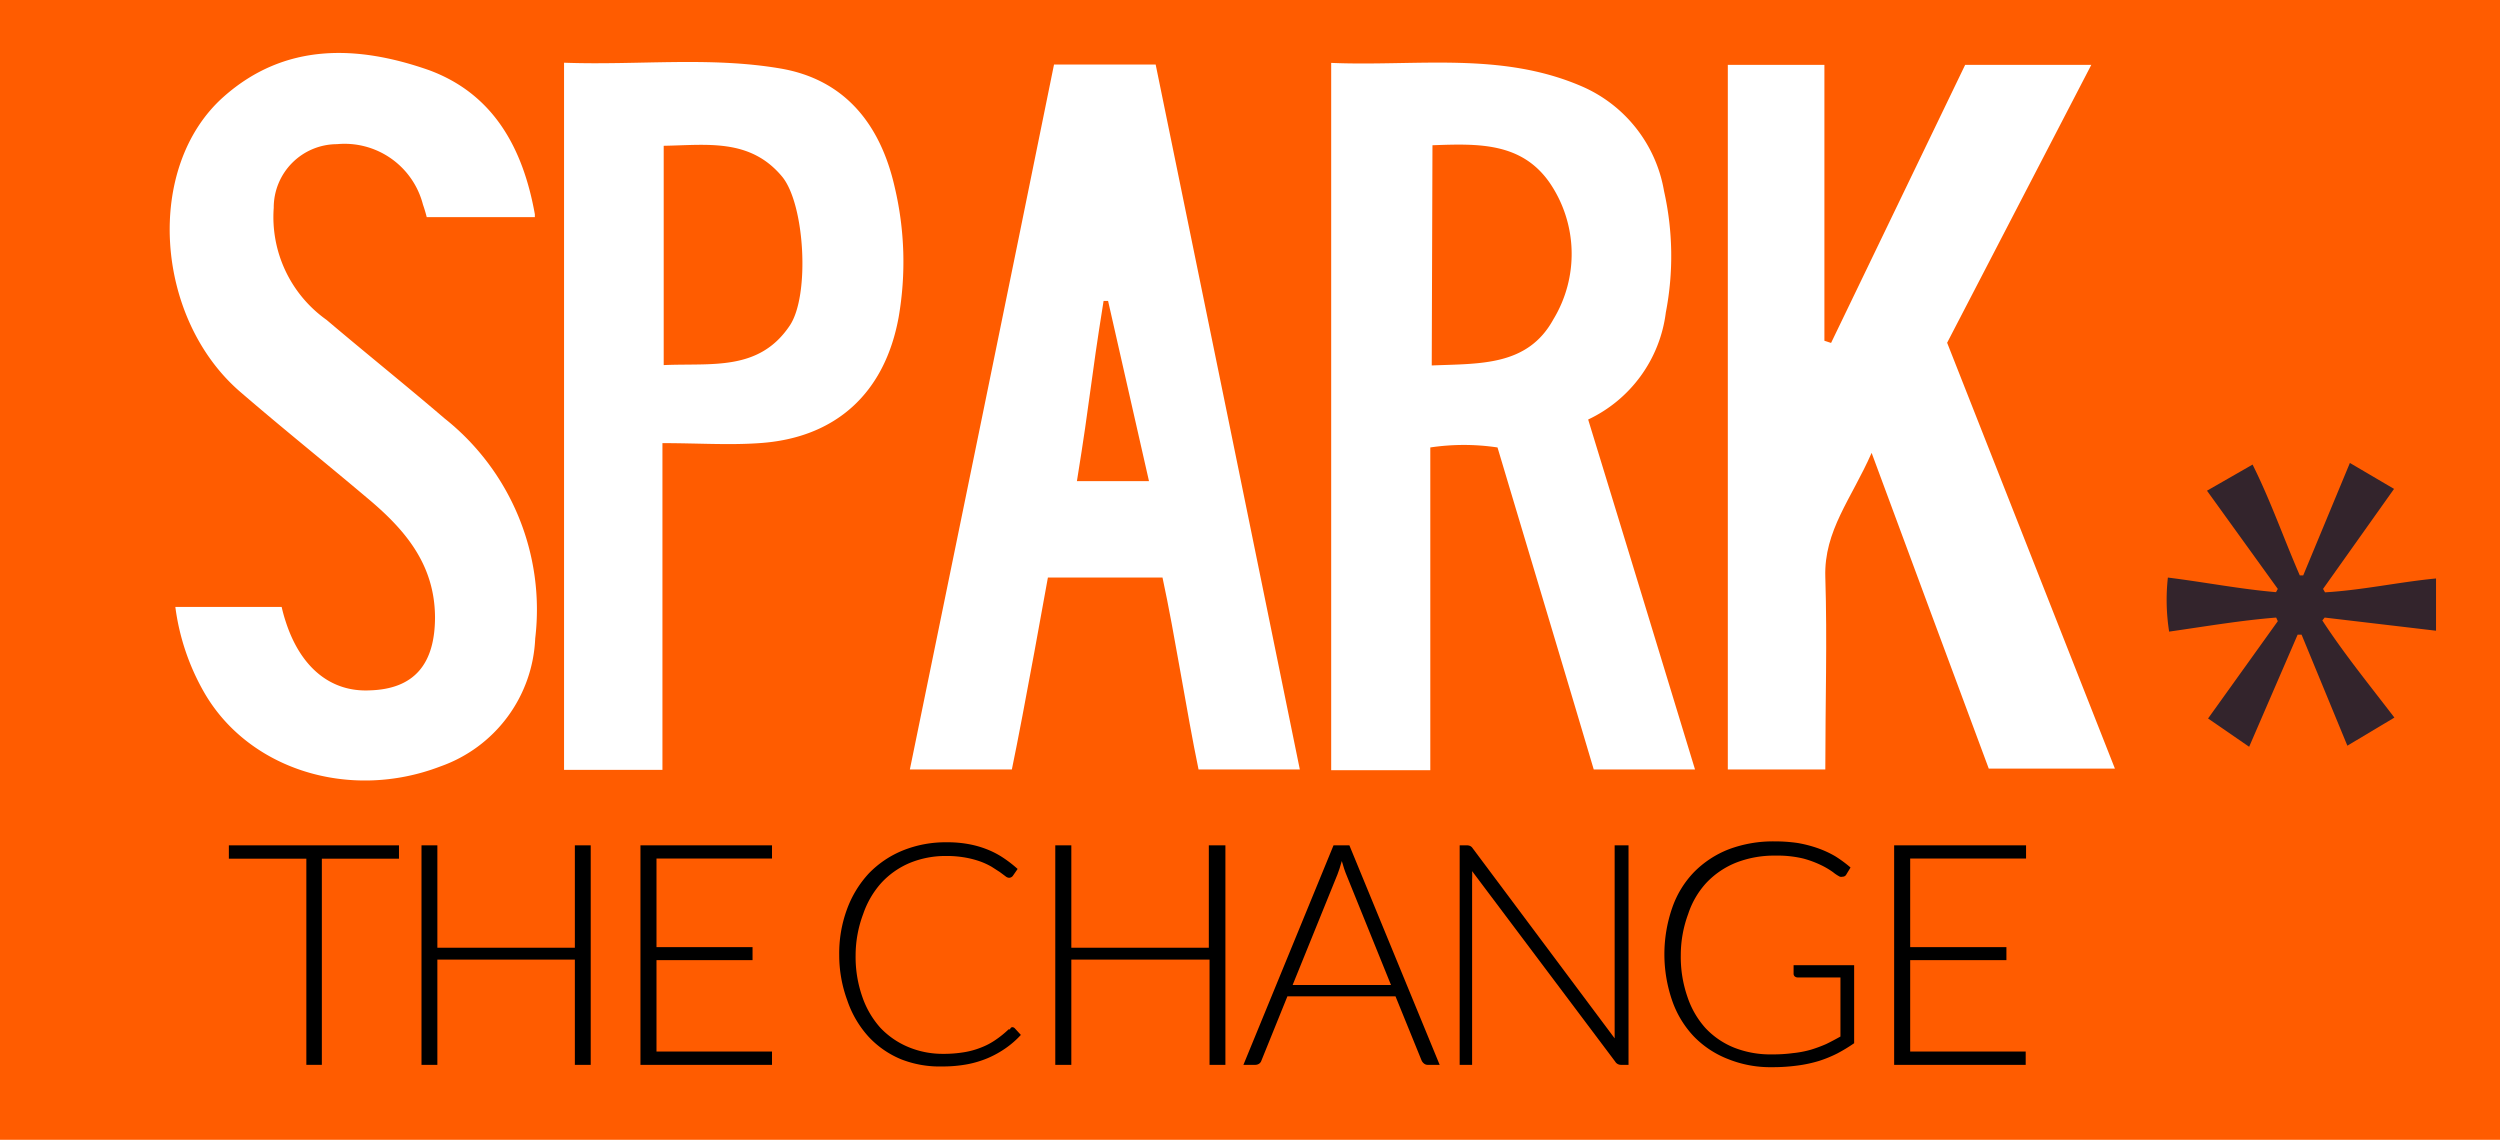 <svg xmlns="http://www.w3.org/2000/svg" viewBox="0 0 138.73 63.25"><title>spark</title><rect width="138.73" height="63.25" fill="#ff5c00"/><path d="M95.88,3.6h5.36V18.91l.37.12L109.05,3.6h7l-8,15.42,9.31,23.63h-7c-2.08-5.59-4.21-11.33-6.5-17.52-1.12,2.55-2.65,4.32-2.57,6.89.11,3.52,0,7,0,10.68H95.88Z" fill="#fff"/><path d="M88.13,23.28c2,6.52,3.94,12.89,5.93,19.42H88.44c-1.78-6-3.56-11.91-5.34-17.87a12.6,12.6,0,0,0-3.73,0V42.74h-5.5V3.49c4.69.2,9.39-.64,13.88,1.29a7.75,7.75,0,0,1,4.59,5.82,16.46,16.46,0,0,1,.1,6.74A7.61,7.61,0,0,1,88.13,23.28Zm-8.68-3c2.67-.11,5.32.05,6.75-2.56A7,7,0,0,0,86,10.15c-1.57-2.27-4-2.18-6.51-2.09Z" fill="#fff"/><path d="M50.49,42.7c2.71-13.23,5.37-26.16,8-39.12h5.64c2.67,13,5.32,26,8,39.12H66.51c-.66-3.18-1.31-7.45-2-10.65H58.15s-1.34,7.49-2,10.65Zm11-26h-.25c-.77,4.8-.69,5.11-1.48,10l4,0Z" fill="#fff"/><path d="M31.3,3.48c4.07.15,8.07-.35,12,.32,3.54.6,5.55,3.05,6.35,6.59a18,18,0,0,1,.22,7.2c-.76,4.21-3.48,6.72-7.73,7-1.71.12-3.44,0-5.38,0V42.72H31.3Zm5.53,16.78c2.66-.12,5.29.36,7-2.2,1.12-1.68.83-6.74-.43-8.26-1.78-2.14-4.18-1.75-6.57-1.71Z" fill="#fff"/><path d="M24.67,23.22c-2.16-1.85-4.38-3.63-6.55-5.47a7,7,0,0,1-2.93-6.22A3.52,3.52,0,0,1,18.7,8a4.49,4.49,0,0,1,4.77,3.35c.08.23.15.46.21.7h6c0-.05,0-.11,0-.16-.66-3.7-2.32-6.69-5.88-8-4-1.4-8-1.52-11.38,1.47C8,9.27,8.58,17.68,13.36,21.77c2.32,2,4.68,3.89,7,5.85,2.05,1.71,3.76,3.64,3.78,6.62,0,2.62-1.16,4-3.63,4.07-2.16.1-3.82-1.27-4.64-3.77a8.42,8.42,0,0,1-.24-.86H9.73a12.85,12.85,0,0,0,1.62,4.78c2.47,4.25,8.06,6,13.09,4.07a7.88,7.88,0,0,0,5.26-7.1A13.54,13.54,0,0,0,24.67,23.22Z" fill="#fff"/><path d="M126.31,34.27c-2,.16-3.91.49-5.94.78a11.28,11.28,0,0,1-.07-3c2.08.26,4,.64,6,.81l.1-.18-3.93-5.45L125,25.78c1,2,1.74,4.13,2.62,6.15l.19,0,2.59-6.24,2.45,1.44-3.94,5.55.11.19c2.06-.12,4.09-.57,6.16-.77V35L129,34.27l-.13.16c1.2,1.84,2.59,3.55,4,5.39l-2.61,1.56-2.54-6.16-.22,0-2.69,6.22-2.28-1.57,3.87-5.4Z" fill="#33242c"/><path d="M22.14,46.91v.74H17.86V59.09H17V47.65h-4.3v-.74Z"/><path d="M32.78,59.09H31.9V53.25H24.27v5.84h-.88V46.91h.88v5.68H31.9V46.91h.88Z"/><path d="M42.84,46.91v.73H36.43v4.92h5.33v.72H36.43v5.07h6.41v.74h-7.3V46.91Z"/><path d="M56.16,57a.2.2,0,0,1,.15.06l.34.37a5.1,5.1,0,0,1-.82.72,5.54,5.54,0,0,1-1,.56,5.62,5.62,0,0,1-1.16.35,7.5,7.5,0,0,1-1.39.12A5.82,5.82,0,0,1,50,58.78a5.13,5.13,0,0,1-1.81-1.26,5.71,5.71,0,0,1-1.17-2A7.26,7.26,0,0,1,46.57,53,7.07,7.07,0,0,1,47,50.46a5.9,5.9,0,0,1,1.22-2,5.52,5.52,0,0,1,1.89-1.27,6.32,6.32,0,0,1,2.42-.45,6.44,6.44,0,0,1,1.21.1,5.36,5.36,0,0,1,1,.28,4.77,4.77,0,0,1,.9.46,6.84,6.84,0,0,1,.83.64l-.27.39a.27.27,0,0,1-.21.1.35.35,0,0,1-.2-.09l-.31-.23-.45-.29a4,4,0,0,0-.62-.29,5.23,5.23,0,0,0-.83-.22,5.89,5.89,0,0,0-1.08-.09,5.22,5.22,0,0,0-2,.38A4.55,4.55,0,0,0,48.9,49a5,5,0,0,0-1,1.72A6.51,6.51,0,0,0,47.48,53a6.67,6.67,0,0,0,.37,2.31,5,5,0,0,0,1,1.72,4.53,4.53,0,0,0,1.55,1.07,4.92,4.92,0,0,0,1.93.38,6.87,6.87,0,0,0,1.17-.09,4.47,4.47,0,0,0,.94-.26,3.81,3.81,0,0,0,.8-.42,5.55,5.55,0,0,0,.73-.59l.08,0A.15.15,0,0,1,56.16,57Z"/><path d="M68,59.09h-.88V53.25H59.45v5.84h-.89V46.91h.89v5.68h7.63V46.91H68Z"/><path d="M79.89,59.09h-.68A.32.32,0,0,1,79,59a.43.43,0,0,1-.12-.17l-1.44-3.54h-6L70,58.85a.33.33,0,0,1-.12.17.38.38,0,0,1-.21.07H69l5-12.18h.88Zm-8.16-4.43h5.46L74.7,48.51q-.06-.15-.12-.33l-.12-.4-.12.4-.12.34Z"/><path d="M81.57,46.94a.35.35,0,0,1,.15.13L89.6,57.62c0-.17,0-.34,0-.5V46.91h.77V59.09h-.42a.37.37,0,0,1-.32-.18L81.69,48.34a4.42,4.42,0,0,1,0,.49V59.09H81V46.91h.43A.47.47,0,0,1,81.57,46.94Z"/><path d="M98.34,58.51a8.16,8.16,0,0,0,1.15-.07,5.63,5.63,0,0,0,1-.19,7.63,7.63,0,0,0,.84-.31c.27-.13.53-.27.8-.42V54.24H99.75a.25.25,0,0,1-.16-.06.2.2,0,0,1-.06-.14v-.48h3.36v4.33a9,9,0,0,1-.94.57,6.94,6.94,0,0,1-1,.41,7.39,7.39,0,0,1-1.21.26,10.24,10.24,0,0,1-1.41.09,6.27,6.27,0,0,1-2.41-.44A5.33,5.33,0,0,1,94,57.52a5.5,5.5,0,0,1-1.21-2,7.87,7.87,0,0,1,0-5.13,5.38,5.38,0,0,1,1.22-2,5.53,5.53,0,0,1,1.92-1.26,7,7,0,0,1,2.54-.44,8.71,8.71,0,0,1,1.29.09,6.94,6.94,0,0,1,1.09.28,5.57,5.57,0,0,1,1,.46,7,7,0,0,1,.84.62l-.23.38a.23.23,0,0,1-.21.13.33.33,0,0,1-.15,0,2.13,2.13,0,0,1-.38-.25,4.42,4.42,0,0,0-.66-.39,5.63,5.63,0,0,0-1-.37,6.14,6.14,0,0,0-1.53-.16,5.83,5.83,0,0,0-2.14.37A4.63,4.63,0,0,0,94.68,49a4.72,4.72,0,0,0-1,1.72A6.57,6.57,0,0,0,93.27,53a6.76,6.76,0,0,0,.37,2.32,4.91,4.91,0,0,0,1,1.73,4.46,4.46,0,0,0,1.6,1.09A5.47,5.47,0,0,0,98.34,58.51Z"/><path d="M112.43,46.91v.73H106v4.92h5.34v.72H106v5.07h6.41v.74h-7.3V46.91Z"/></svg>